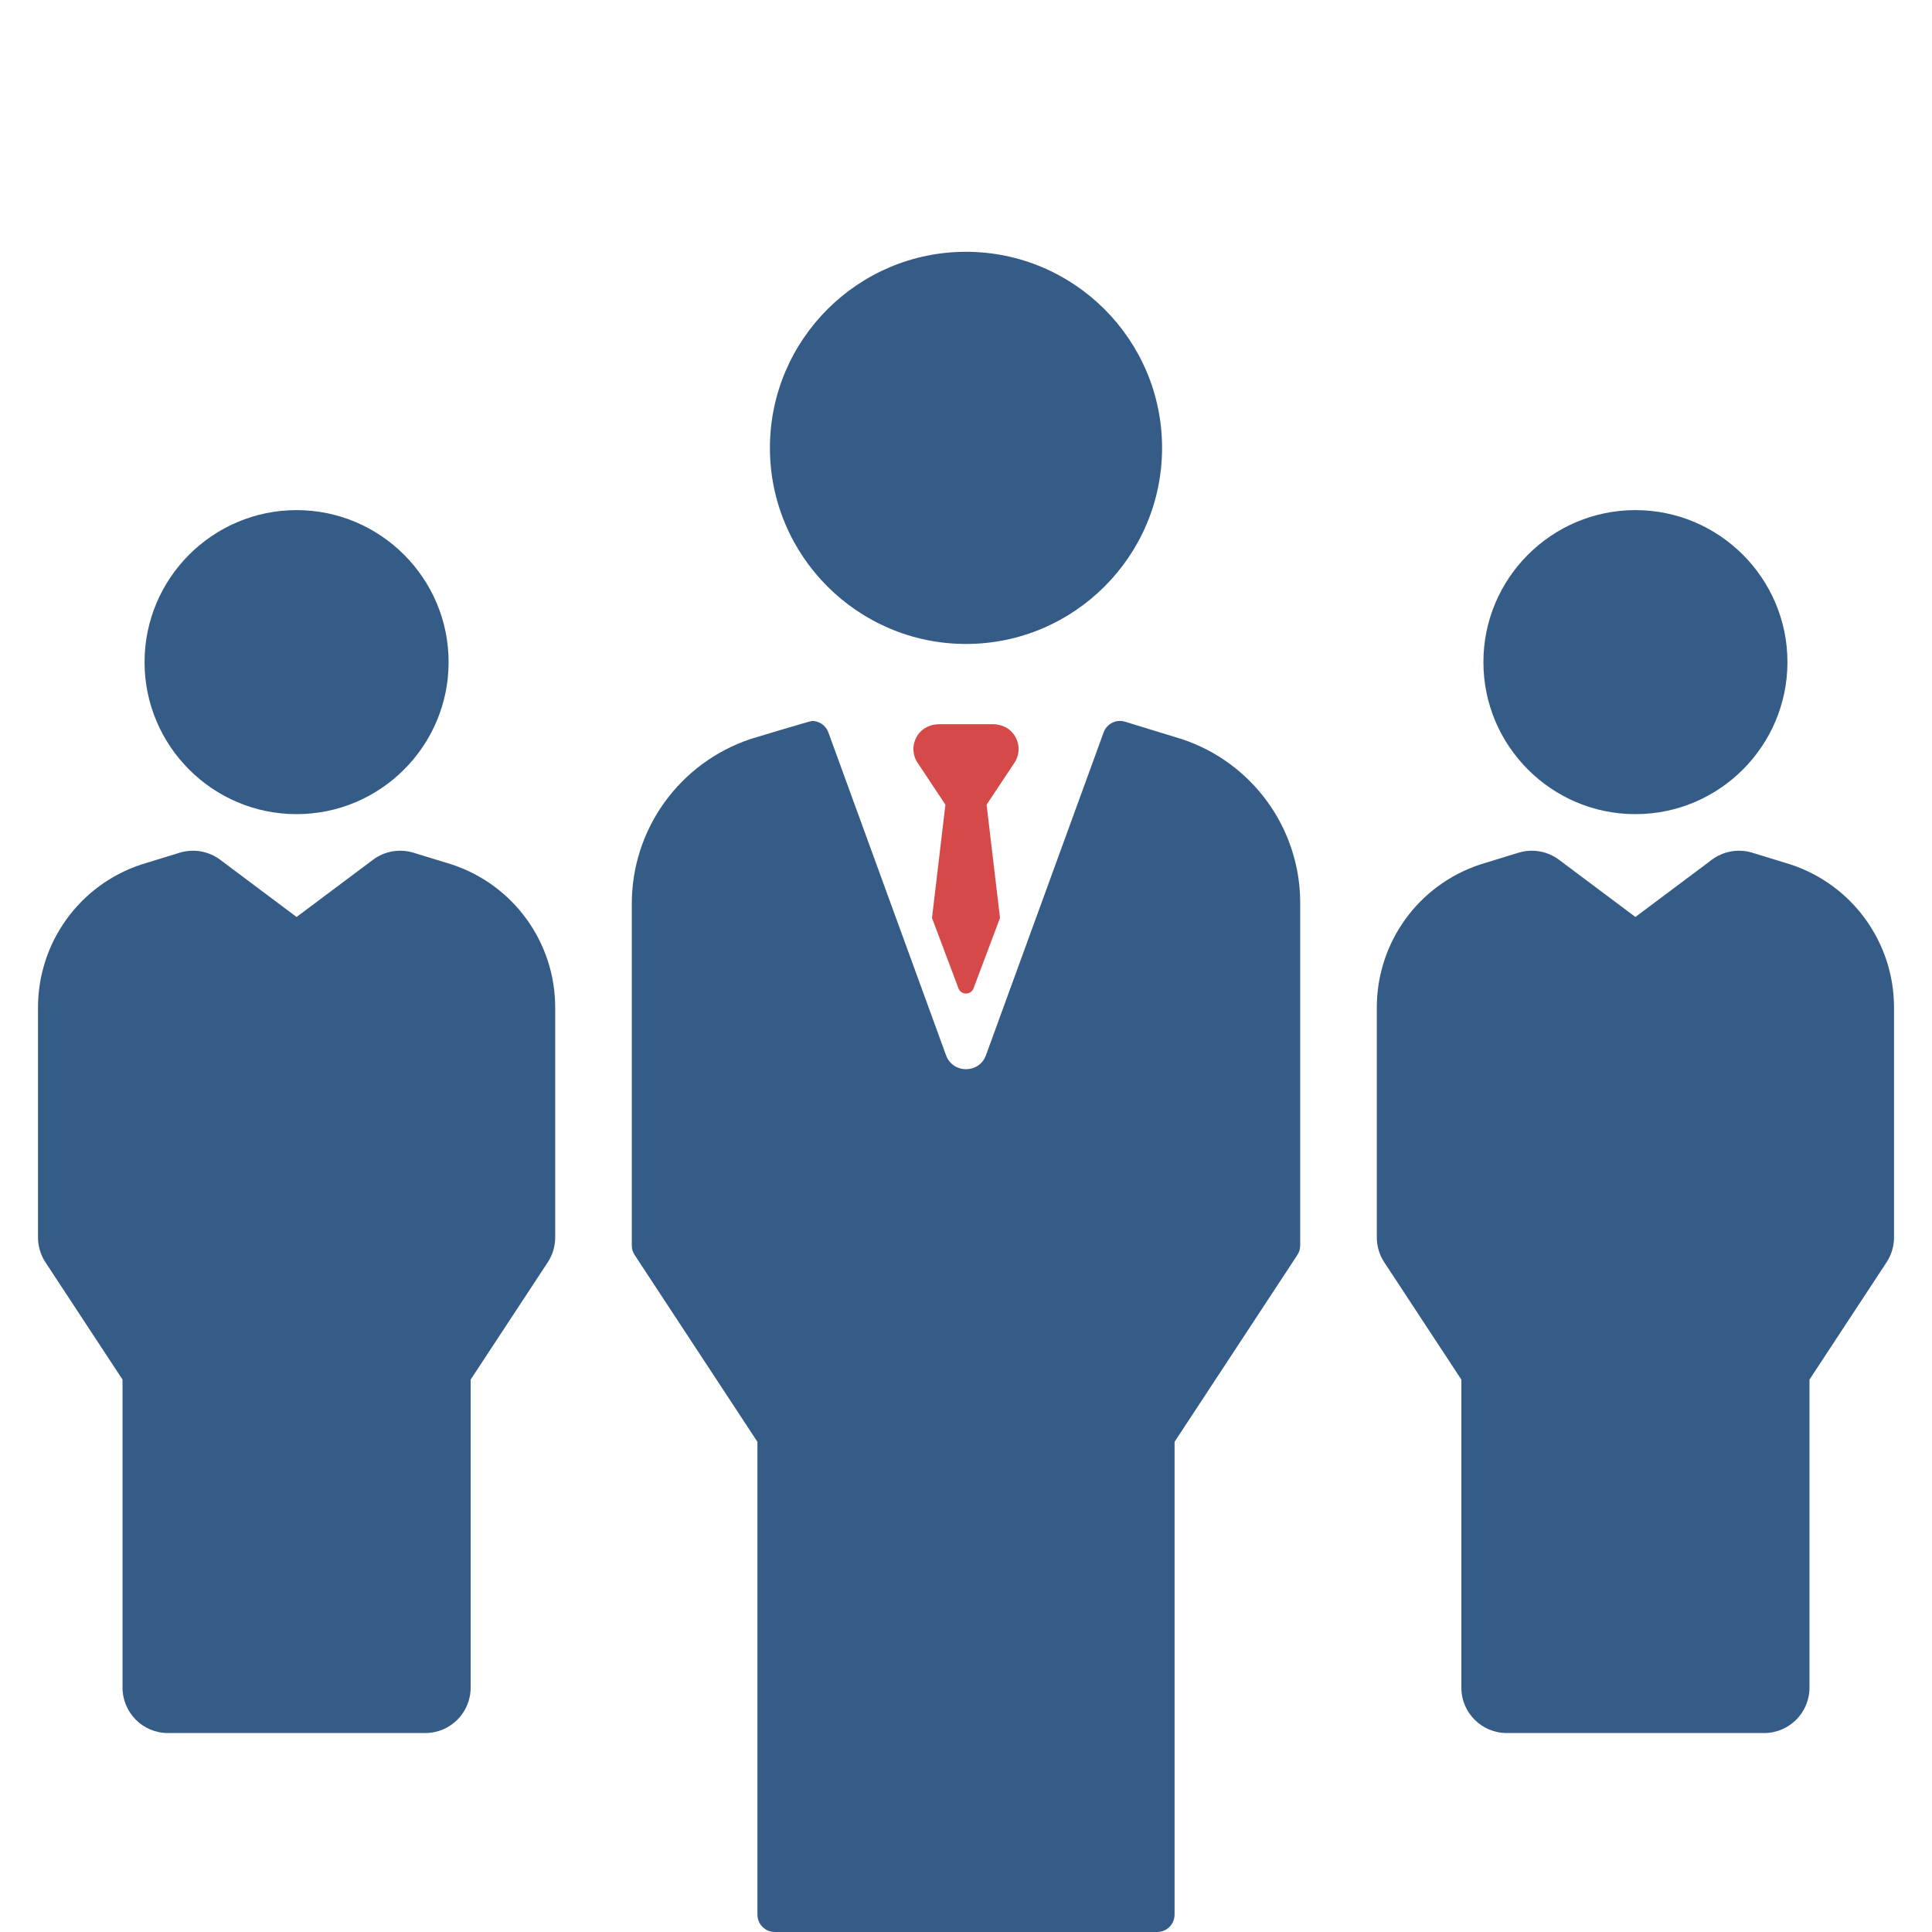 <?xml version="1.0" encoding="UTF-8"?> <svg xmlns="http://www.w3.org/2000/svg" width="90" height="90" viewBox="0 0 90 90" fill="none"> <path d="M69.103 30.844C69.103 34.749 72.279 37.926 76.184 37.926C80.089 37.926 83.266 34.749 83.266 30.844C83.266 26.94 80.089 23.763 76.184 23.763C72.279 23.763 69.103 26.939 69.103 30.844V30.844Z" fill="#345C87"></path> <path d="M83.431 40.276C83.415 40.27 81.63 39.723 81.63 39.723C80.984 39.525 80.282 39.647 79.742 40.052L76.184 42.716L72.626 40.052C72.085 39.647 71.382 39.525 70.737 39.723C70.737 39.723 68.953 40.27 68.936 40.276C66.066 41.233 64.137 43.909 64.137 46.935V57.641C64.137 58.054 64.257 58.458 64.485 58.803L68.075 64.267V78.616C68.075 79.785 69.022 80.732 70.191 80.732H82.177C83.346 80.732 84.293 79.785 84.293 78.616V64.267L87.883 58.803C88.11 58.458 88.231 58.054 88.231 57.641V46.935C88.231 43.909 86.302 41.233 83.431 40.276V40.276Z" fill="#345C87"></path> <path d="M13.816 37.926C17.721 37.926 20.898 34.749 20.898 30.844C20.898 26.94 17.721 23.763 13.816 23.763C9.912 23.763 6.734 26.939 6.734 30.844C6.734 34.749 9.911 37.926 13.816 37.926V37.926Z" fill="#345C87"></path> <path d="M21.064 40.276C21.047 40.27 19.263 39.723 19.263 39.723C18.617 39.525 17.916 39.647 17.374 40.052L13.816 42.716L10.259 40.052C9.718 39.647 9.015 39.525 8.37 39.723C8.37 39.723 6.586 40.27 6.569 40.276C3.698 41.233 1.77 43.909 1.77 46.935V57.641C1.77 58.054 1.89 58.458 2.117 58.803L5.708 64.267V78.616C5.708 79.785 6.655 80.732 7.824 80.732H19.809C20.978 80.732 21.925 79.785 21.925 78.616V64.267L25.516 58.803C25.743 58.458 25.863 58.054 25.863 57.641V46.935C25.863 43.909 23.934 41.233 21.064 40.276Z" fill="#345C87"></path> <path d="M54.134 20.864C54.134 15.828 50.036 11.73 45 11.73C39.964 11.73 35.866 15.828 35.866 20.864C35.866 25.901 39.964 29.998 45 29.998C50.036 29.998 54.134 25.901 54.134 20.864Z" fill="#345C87"></path> <path d="M55.032 34.424L55.017 34.42L52.41 33.62C51.999 33.493 51.559 33.711 51.412 34.117L45.93 49.157C45.613 50.025 44.386 50.025 44.07 49.157L38.588 34.117C38.469 33.789 38.16 33.584 37.828 33.584C37.75 33.584 34.986 34.418 34.986 34.418C31.655 35.528 29.431 38.615 29.431 42.106V58.017C29.431 58.175 29.477 58.33 29.564 58.462L35.284 67.166V89.19C35.284 89.637 35.646 90 36.093 90H53.906C54.354 90 54.716 89.637 54.716 89.19V67.166L60.436 58.462C60.523 58.33 60.569 58.175 60.569 58.017V42.064C60.569 38.589 58.335 35.507 55.032 34.424V34.424Z" fill="#345C87"></path> <path d="M47.142 34.108C46.916 33.861 46.585 33.737 46.25 33.737H43.751C43.416 33.737 43.085 33.861 42.858 34.108C42.508 34.49 42.457 35.042 42.706 35.473L44.041 37.486L43.416 42.76L44.647 46.036C44.767 46.365 45.233 46.365 45.353 46.036L46.584 42.76L45.959 37.486L47.295 35.473C47.544 35.042 47.493 34.49 47.142 34.108V34.108Z" fill="#D64949"></path> </svg> 